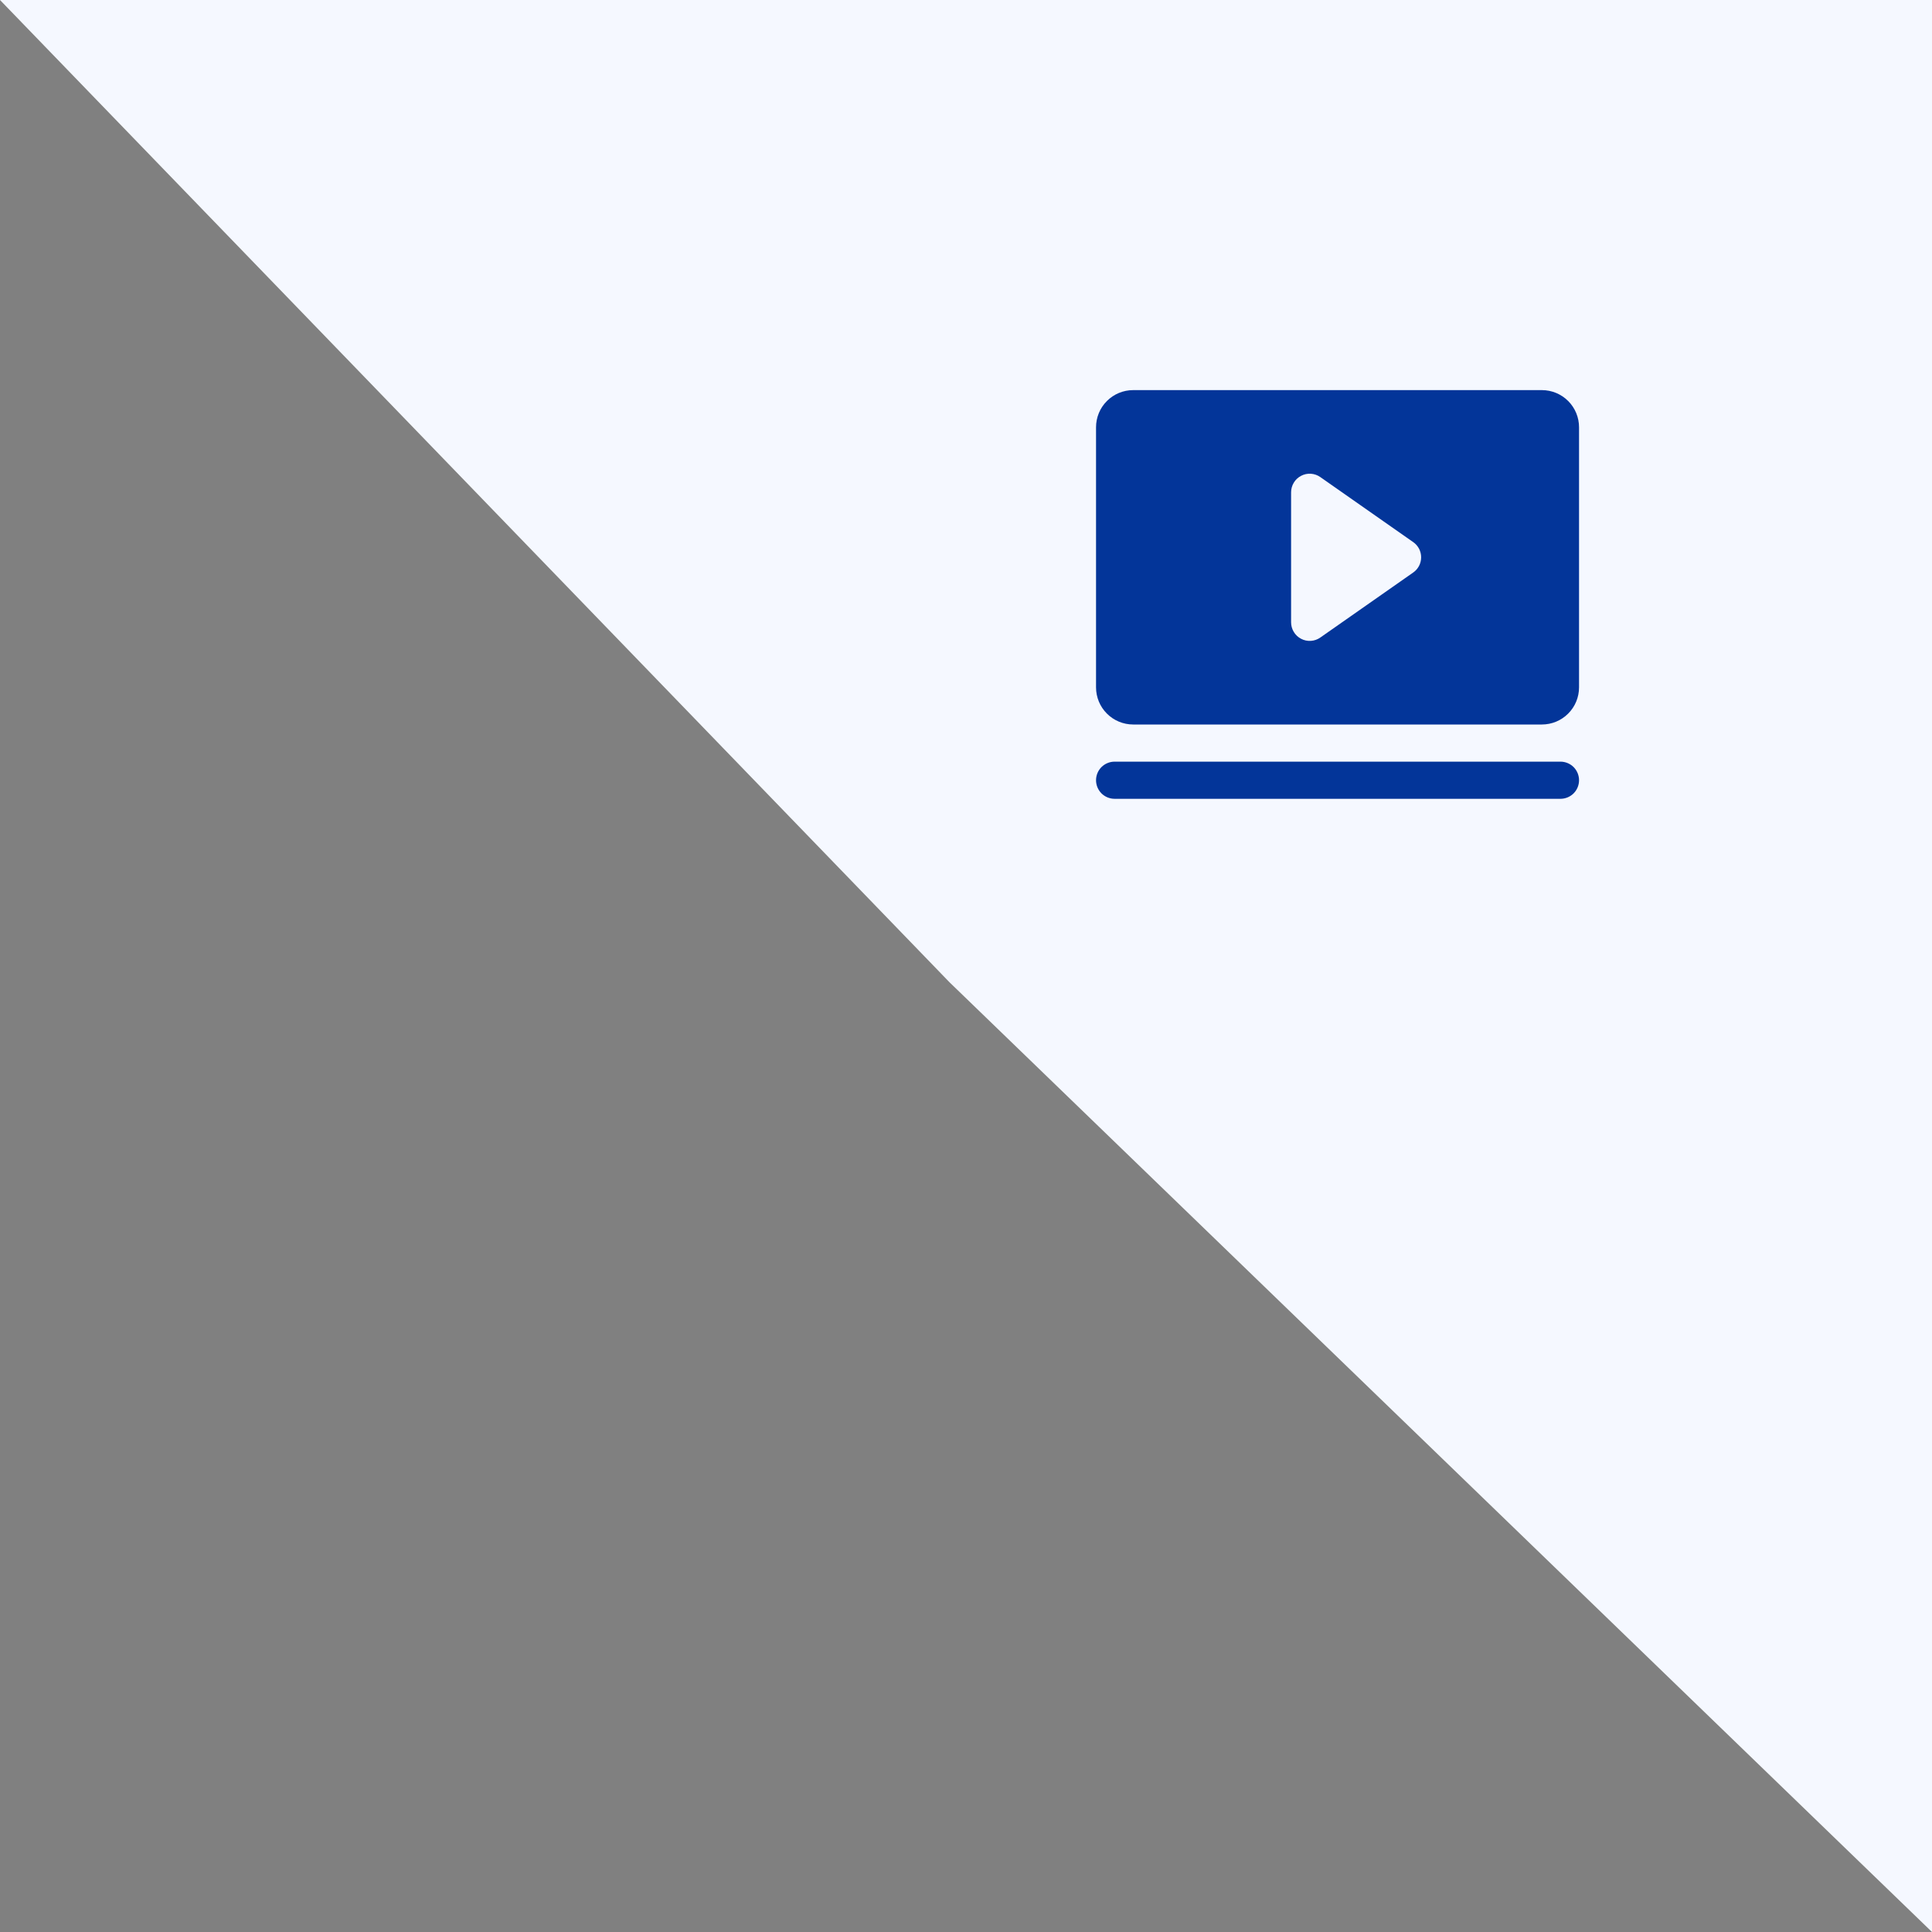 <svg width="52" height="52" viewBox="0 0 52 52" fill="none" xmlns="http://www.w3.org/2000/svg">
<rect x="0" y="0" width="52" height="52" fill="#808080" stroke="none"/>
<path d="M0 0H52V52L25.559 26.441L0 0Z" fill="#F5F8FF"/>
<path d="M42.5 21C42.5 21.133 42.447 21.26 42.354 21.354C42.26 21.447 42.133 21.5 42 21.5H30C29.867 21.5 29.74 21.447 29.646 21.354C29.553 21.26 29.5 21.133 29.5 21C29.5 20.867 29.553 20.74 29.646 20.646C29.74 20.553 29.867 20.5 30 20.5H42C42.133 20.5 42.26 20.553 42.354 20.646C42.447 20.74 42.5 20.867 42.5 21ZM42.5 11.5V18.5C42.5 18.765 42.395 19.02 42.207 19.207C42.02 19.395 41.765 19.5 41.5 19.5H30.5C30.235 19.5 29.98 19.395 29.793 19.207C29.605 19.02 29.5 18.765 29.5 18.5V11.5C29.5 11.235 29.605 10.98 29.793 10.793C29.98 10.605 30.235 10.5 30.5 10.5H41.5C41.765 10.5 42.02 10.605 42.207 10.793C42.395 10.98 42.5 11.235 42.5 11.5ZM38.25 15C38.25 14.92 38.231 14.841 38.194 14.769C38.156 14.698 38.103 14.637 38.037 14.591L35.537 12.841C35.462 12.788 35.374 12.757 35.283 12.751C35.191 12.745 35.1 12.764 35.019 12.807C34.938 12.849 34.87 12.912 34.823 12.991C34.775 13.069 34.75 13.159 34.75 13.25V16.75C34.75 16.841 34.775 16.931 34.823 17.009C34.87 17.087 34.938 17.151 35.019 17.193C35.1 17.236 35.191 17.255 35.283 17.249C35.374 17.243 35.462 17.212 35.537 17.159L38.037 15.409C38.103 15.363 38.156 15.302 38.194 15.231C38.231 15.159 38.25 15.08 38.25 15Z" fill="#033599"/>
</svg>
